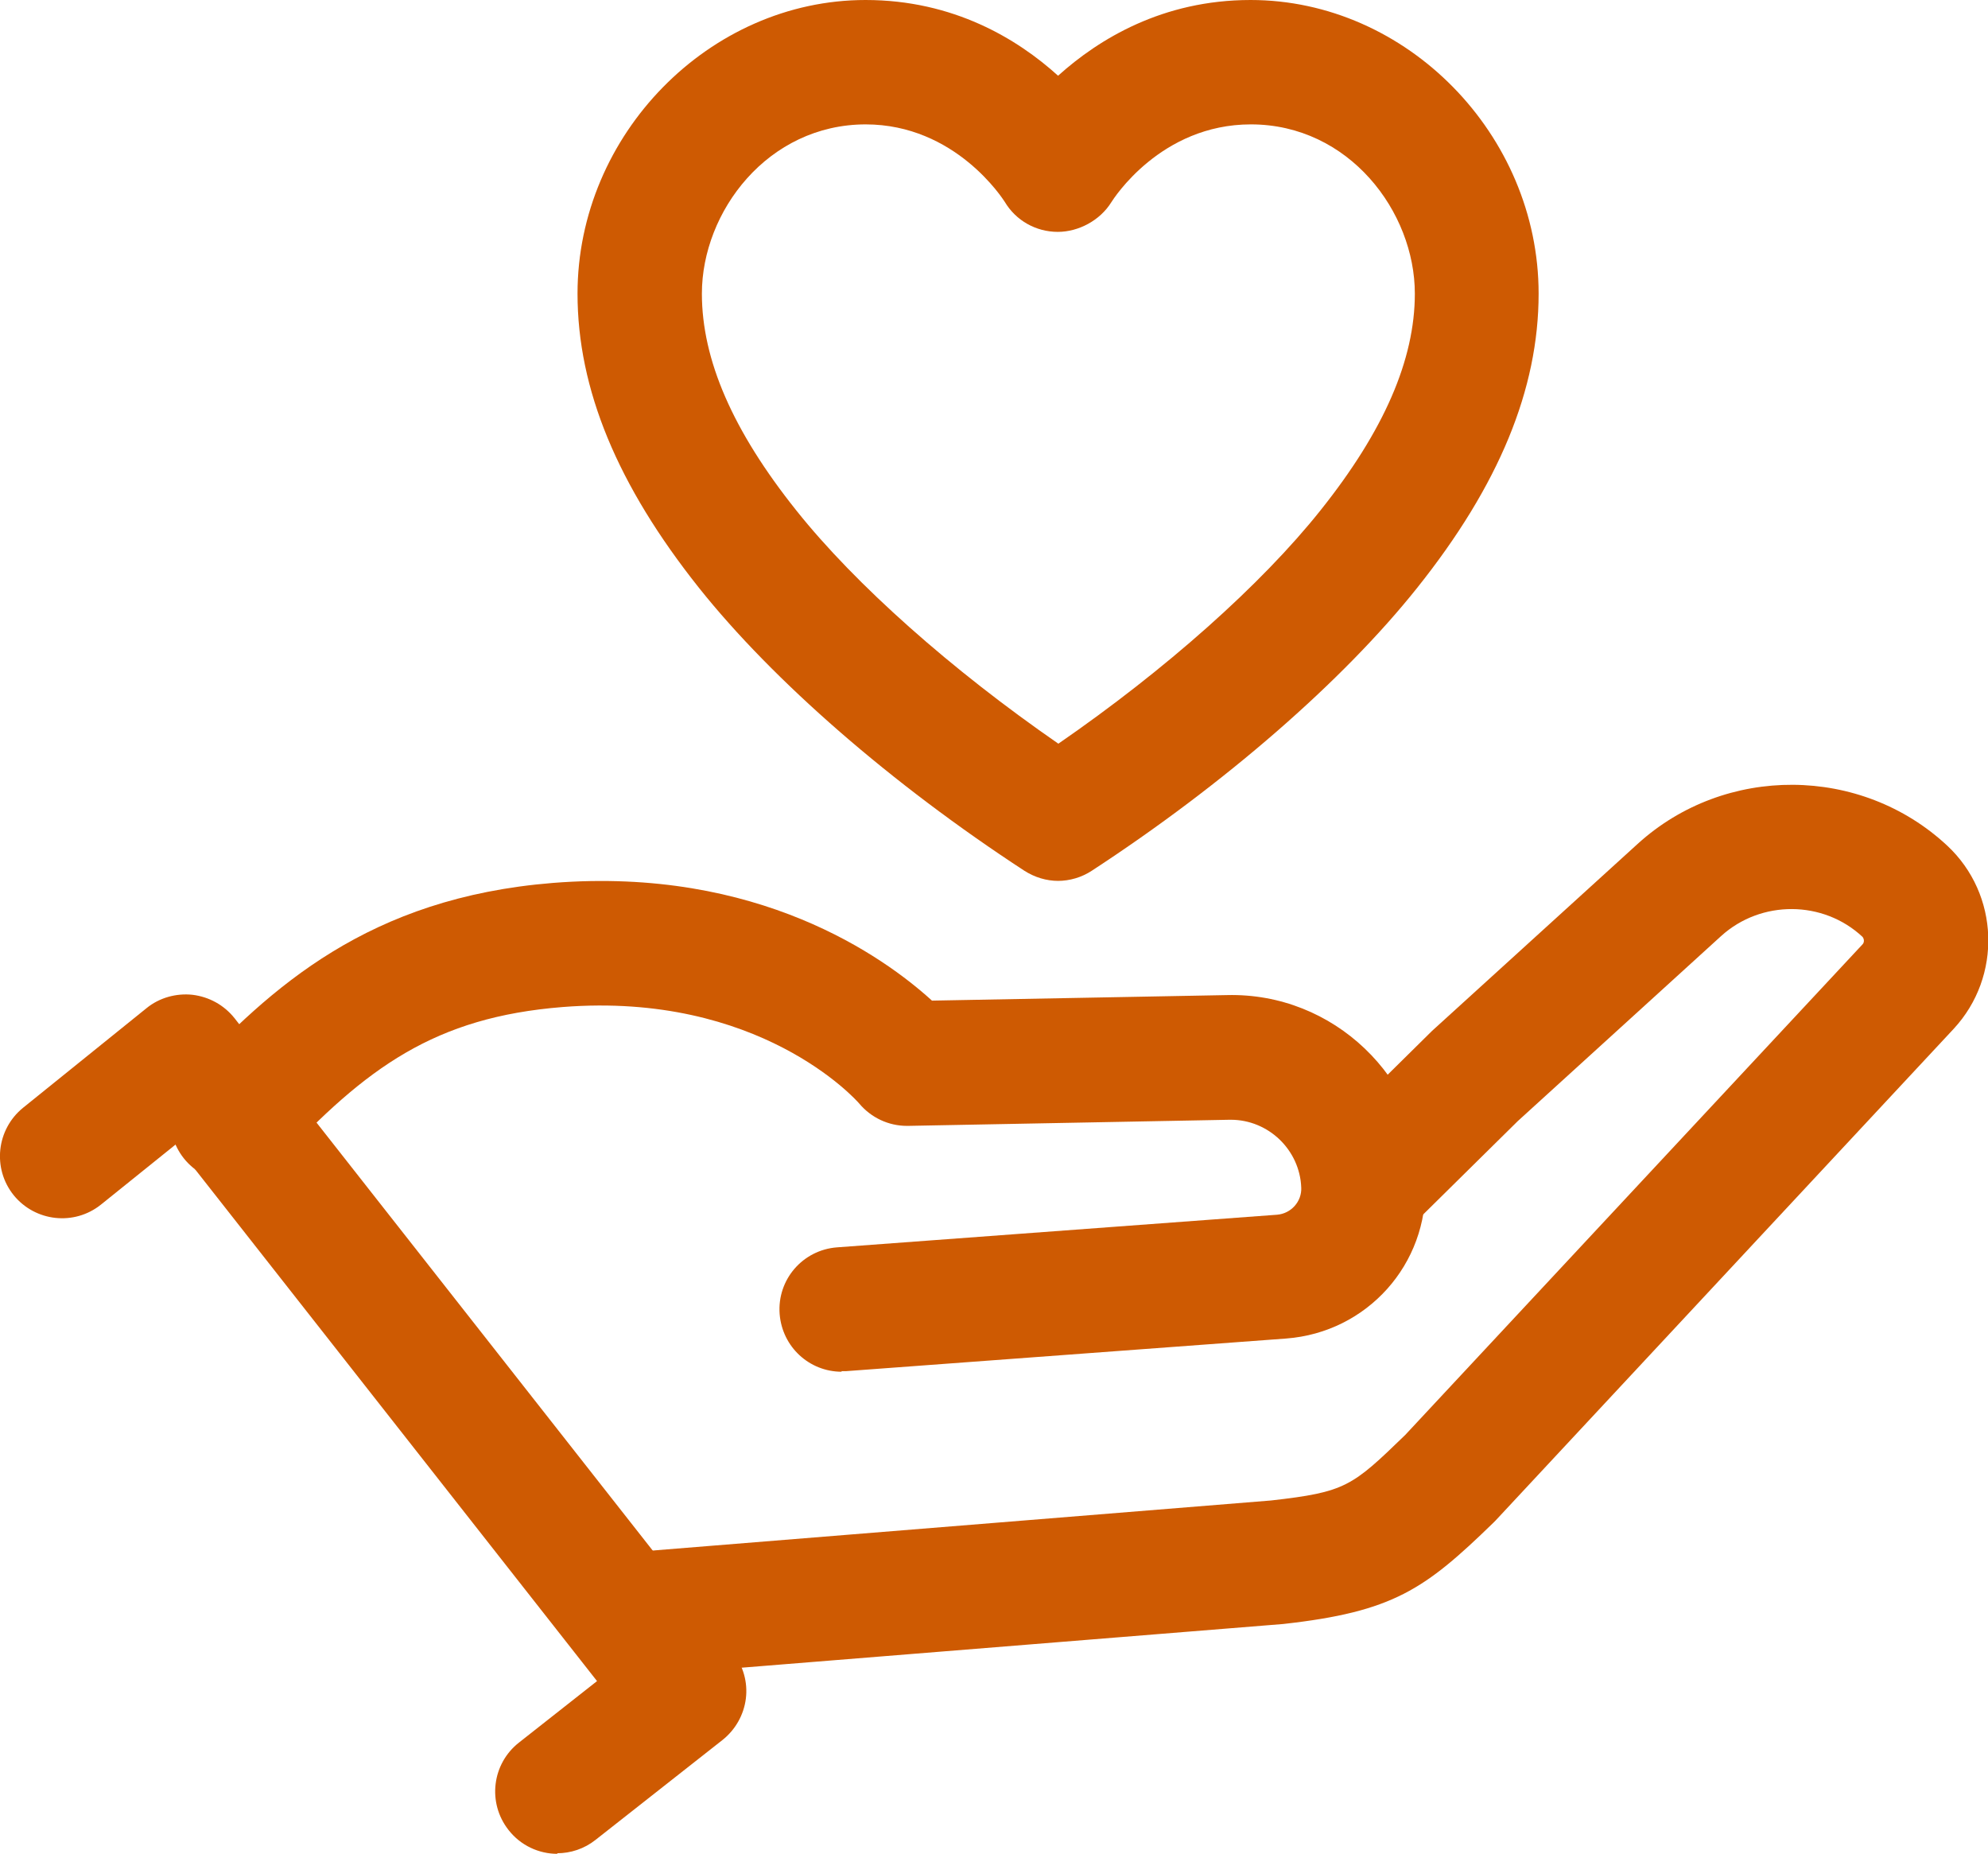 <?xml version="1.0" encoding="UTF-8"?> <svg xmlns="http://www.w3.org/2000/svg" id="Layer_2" data-name="Layer 2" viewBox="0 0 68.26 63.64"><defs><style> .cls-1 { fill: #ce5a02; } </style></defs><g id="Layer_1-2" data-name="Layer 1"><g><path class="cls-1" d="m36.34,30.24c-.41,0-.81-.12-1.17-.35-4.55-2.97-8.62-6.51-11.17-9.71-2.8-3.52-4.17-6.82-4.17-10.1,0-5.46,4.53-10.08,9.89-10.08,3.02,0,5.22,1.34,6.61,2.6,1.4-1.26,3.59-2.6,6.61-2.6,5.36,0,9.89,4.62,9.89,10.08,0,3.28-1.36,6.58-4.17,10.1-2.55,3.2-6.62,6.74-11.17,9.71-.35.23-.76.35-1.17.35Zm-6.61-25.97c-3.37,0-5.63,3-5.63,5.81,0,2.27,1.06,4.71,3.24,7.44,2.03,2.55,5.34,5.48,9,8.01,3.67-2.53,6.97-5.46,9-8.01,2.18-2.73,3.24-5.17,3.24-7.44,0-2.81-2.26-5.81-5.63-5.81-3.1,0-4.72,2.56-4.79,2.67-.39.63-1.13,1.02-1.84,1.02-.75,0-1.44-.39-1.82-1.03-.06-.09-1.69-2.66-4.78-2.66Z"></path><path class="cls-1" d="m21.69,57.56c-1.1,0-2.03-.85-2.12-1.96-.1-1.17.78-2.2,1.95-2.3l22.12-1.79c2.57-.29,2.78-.48,4.61-2.25l15.7-16.84c.07-.07.06-.19,0-.26-1.35-1.26-3.48-1.27-4.85-.03l-6.99,6.36-3.78,3.73c-.84.83-2.19.82-3.02-.02-.83-.84-.82-2.19.02-3.02l3.84-3.79,7.06-6.42c3-2.73,7.67-2.7,10.63.06,1.79,1.67,1.89,4.49.22,6.29l-15.73,16.88s-.05.05-.08.08c-2.35,2.28-3.43,3.05-7.21,3.47l-22.19,1.79c-.06,0-.12,0-.17,0Z"></path><path class="cls-1" d="m28.9,47.09c-1.11,0-2.04-.85-2.13-1.98-.09-1.18.79-2.2,1.97-2.29l15.11-1.12c.48-.04.85-.45.83-.93-.05-1.3-1.13-2.33-2.42-2.33h-.04l-11.04.21s-.03,0-.04,0c-.63,0-1.23-.28-1.64-.77-.12-.14-3.44-3.84-10.18-3.31-4.39.35-6.74,2.07-9.77,5.32-.8.86-2.15.91-3.02.11-.86-.8-.91-2.15-.11-3.02,2.89-3.1,6.24-6.16,12.56-6.67,7.04-.56,11.36,2.53,13.02,4.04l10.13-.19c3.66-.09,6.68,2.83,6.81,6.45.1,2.79-2,5.13-4.78,5.34l-15.11,1.12c-.05,0-.11,0-.16,0Z"></path><path class="cls-1" d="m19.14,63.64c-.63,0-1.26-.28-1.68-.82-.73-.93-.57-2.27.36-3l2.68-2.11-14.47-18.42-2.56,2.06c-.92.74-2.26.59-3-.32-.74-.92-.59-2.26.32-3l4.24-3.42c.44-.36,1.02-.52,1.58-.46.57.07,1.08.35,1.44.8l17.12,21.79c.35.45.51,1.01.44,1.57s-.36,1.07-.8,1.42l-4.36,3.43c-.39.31-.86.46-1.32.46Z"></path></g></g></svg> 